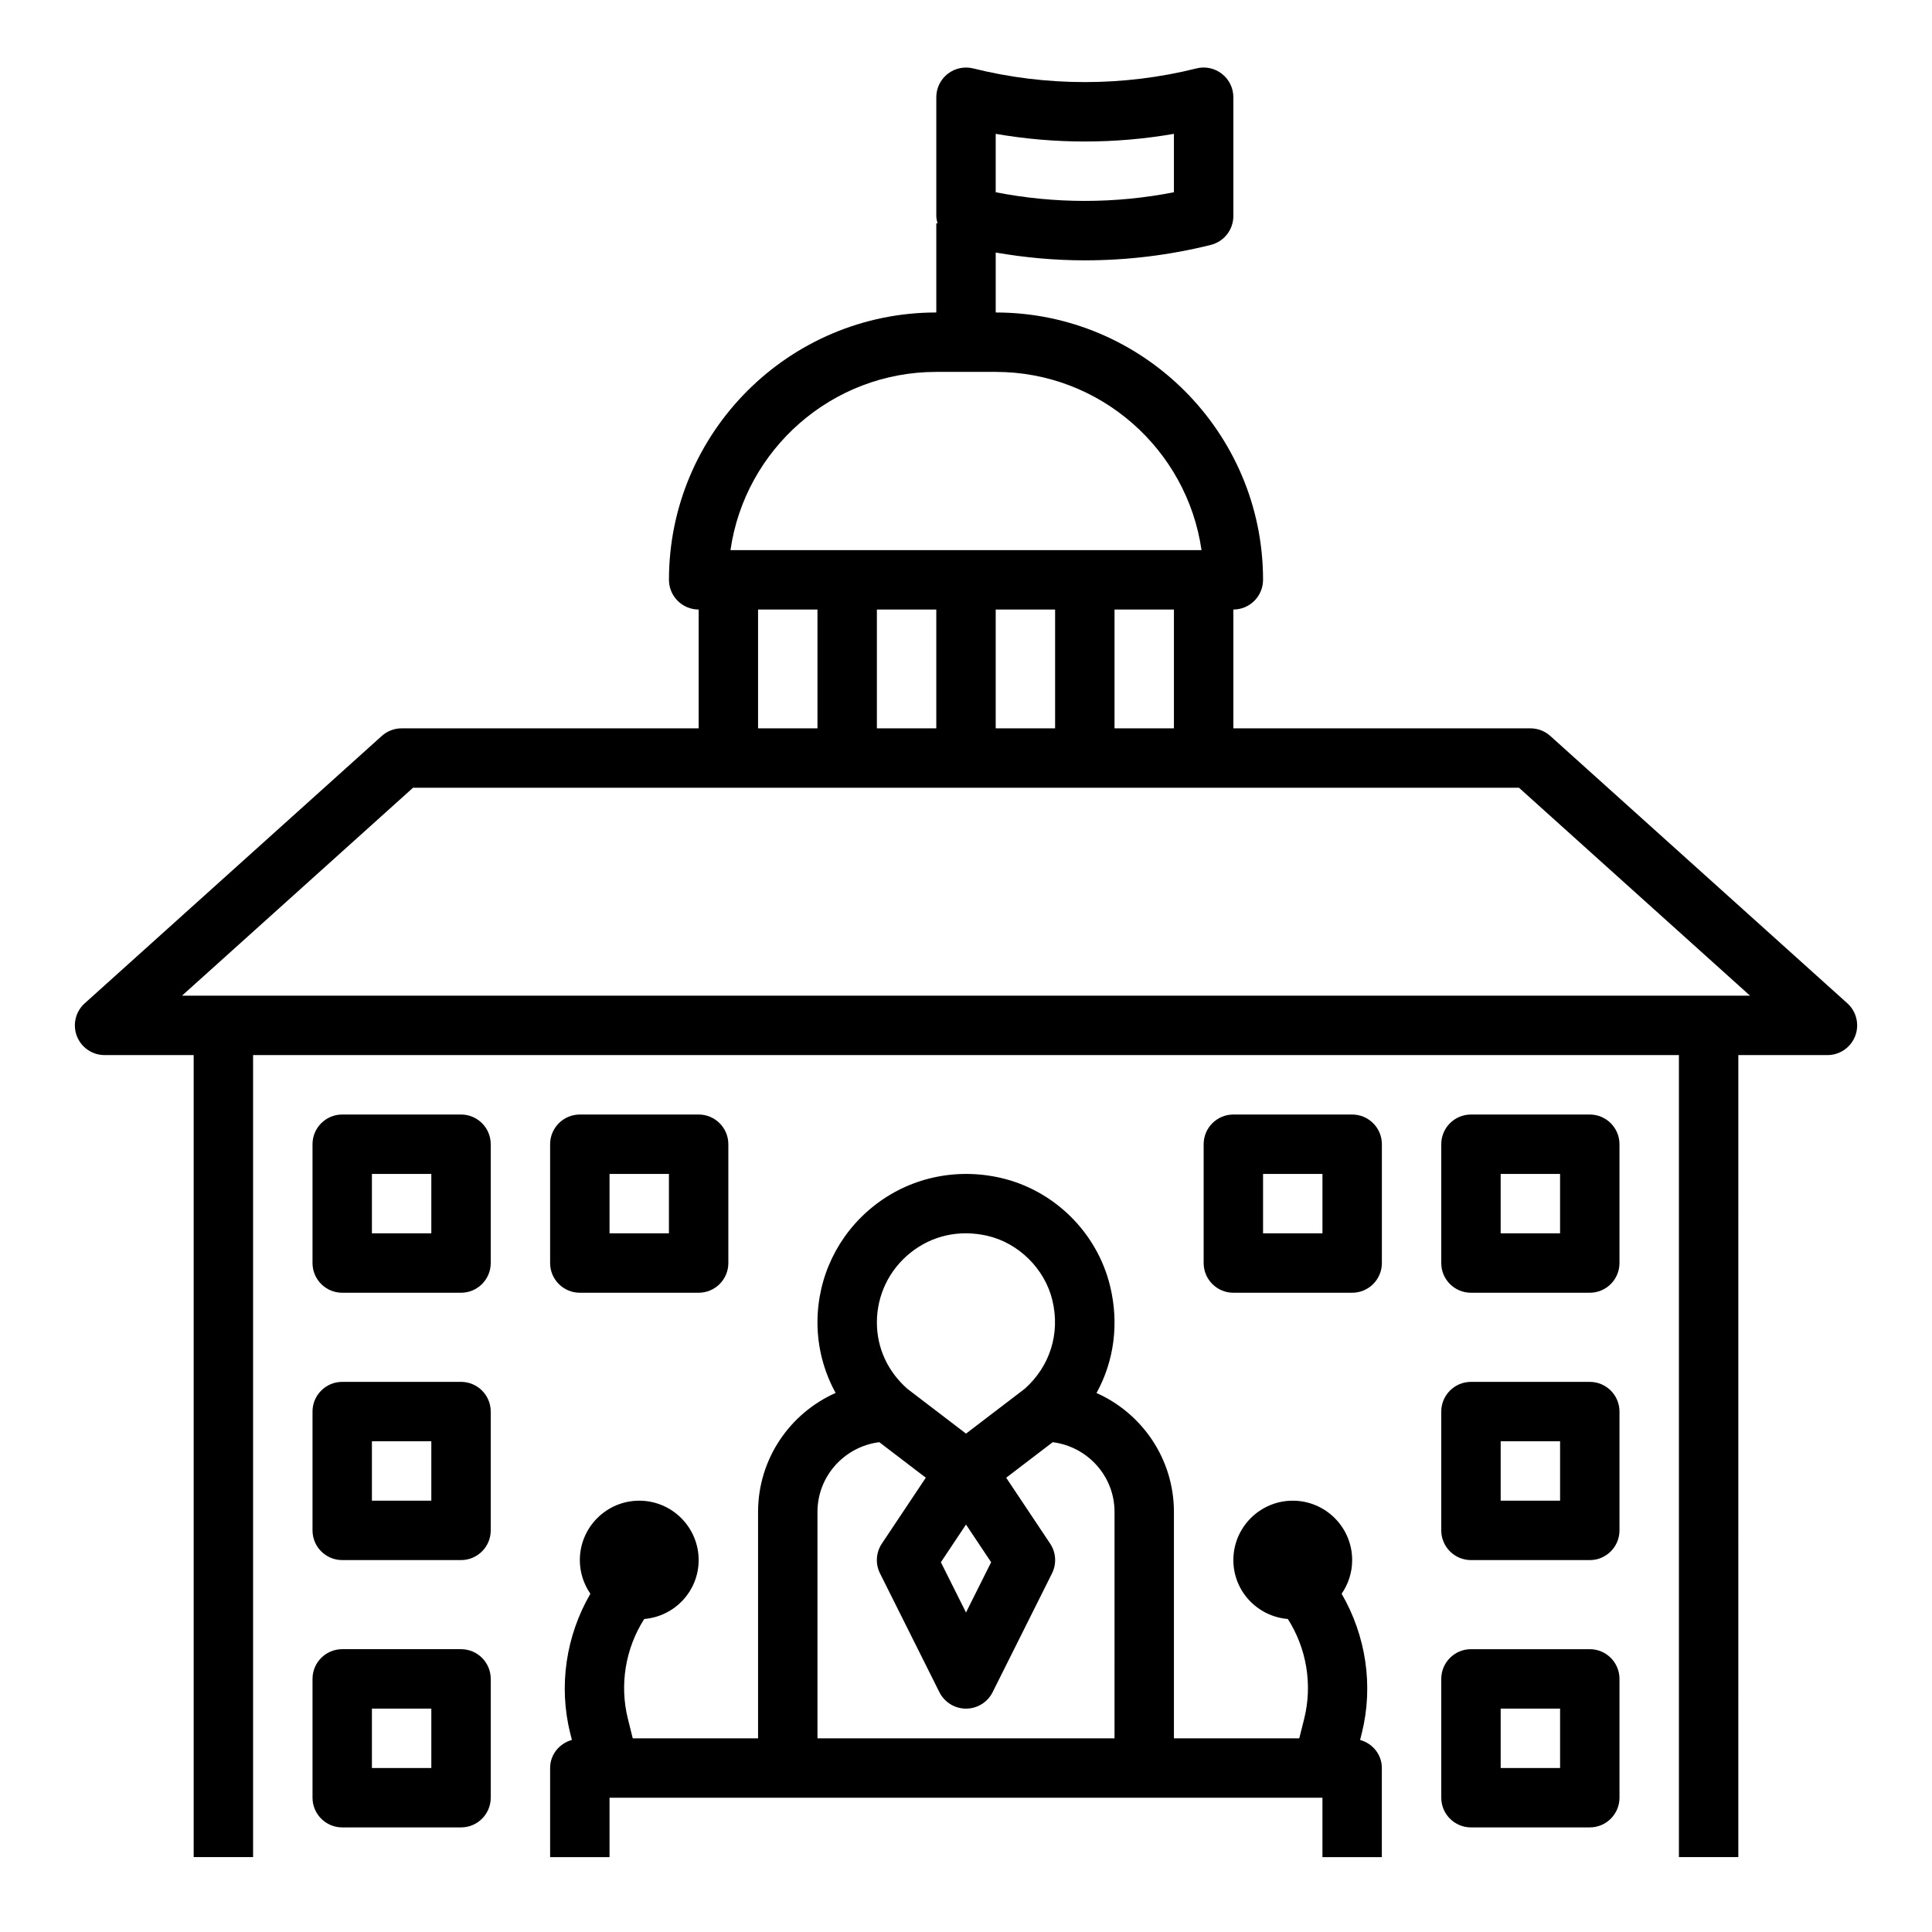 <?xml version="1.0" encoding="UTF-8"?>
<!-- Uploaded to: ICON Repo, www.svgrepo.com, Generator: ICON Repo Mixer Tools -->
<svg fill="#000000" width="800px" height="800px" version="1.1" viewBox="144 144 512 512" xmlns="http://www.w3.org/2000/svg">
 <g>
  <path d="m504.44 605.1 0.449-1.777c3.141-12.578 1.094-25.883-5.344-36.961 1.754-2.535 2.793-5.606 2.793-8.922 0-8.684-7.062-15.742-15.742-15.742-8.684 0-15.742 7.062-15.742 15.742 0 8.234 6.367 14.934 14.438 15.609 4.969 7.785 6.59 17.406 4.328 26.449l-1.301 5.176h-33.215v-59.992c0-14.043-8.438-26.152-20.516-31.52 4.66-8.453 6.016-18.398 3.598-28.348-3.449-14.211-14.871-25.465-29.094-28.688-11.973-2.715-24.238 0.047-33.645 7.566-9.406 7.523-14.809 18.734-14.809 30.77 0 6.574 1.684 12.98 4.809 18.68-12.09 5.363-20.551 17.477-20.551 31.539v59.992h-33.211l-1.289-5.18c-2.258-9.047-0.637-18.664 4.328-26.441 8.059-0.68 14.426-7.379 14.426-15.613 0-8.684-7.062-15.742-15.742-15.742-8.684 0-15.742 7.062-15.742 15.742 0 3.312 1.039 6.383 2.793 8.918-6.43 11.074-8.484 24.379-5.344 36.953l0.449 1.785c-3.309 0.938-5.773 3.844-5.773 7.449v23.617h15.742v-15.742h188.93v15.742h15.742v-23.617c0.004-3.598-2.461-6.512-5.766-7.445zm-119.17-129.1c5.738-4.59 12.965-6.188 20.34-4.512 8.305 1.883 15.25 8.73 17.27 17.059 2.133 8.785-0.613 17.555-7.336 23.508l-15.543 11.867-15.539-11.871c-5.207-4.594-8.078-10.828-8.078-17.586 0-7.215 3.242-13.949 8.887-18.465zm21.391 82.008-6.66 13.32-6.66-13.32 6.66-9.988zm32.699 46.668h-78.723v-59.992c0-9.523 7.172-17.328 16.383-18.492l12.328 9.414-11.652 17.469c-1.566 2.348-1.754 5.359-0.488 7.887l15.742 31.488c1.344 2.668 4.066 4.356 7.051 4.356s5.707-1.684 7.047-4.352l15.742-31.488c1.258-2.527 1.078-5.543-0.488-7.887l-11.652-17.469 12.328-9.414c9.211 1.168 16.383 8.961 16.383 18.488z"/>
  <path d="m171.71 423.61h23.617v212.54h15.742v-212.54h377.86v212.54h15.742l0.004-212.54h23.617c3.258 0 6.18-2.008 7.352-5.055 1.164-3.047 0.34-6.496-2.086-8.676l-78.719-70.848c-1.449-1.297-3.324-2.012-5.269-2.012h-78.719v-31.488c4.344 0 7.871-3.527 7.871-7.871 0-39.062-31.789-70.848-70.848-70.848v-15.887c7.801 1.355 15.703 2.07 23.617 2.07 11.234 0 22.465-1.363 33.395-4.094 3.508-0.883 5.965-4.031 5.965-7.644v-31.488c0-2.426-1.117-4.715-3.031-6.203-1.906-1.496-4.418-2.031-6.746-1.434-19.355 4.832-39.809 4.832-59.168 0-2.34-0.582-4.832-0.055-6.746 1.434-1.91 1.488-3.031 3.777-3.031 6.203v31.488c0 0.676 0.168 1.305 0.332 1.938h-0.332v23.617c-39.062 0-70.848 31.789-70.848 70.848 0 4.344 3.527 7.871 7.871 7.871v31.488h-78.719c-1.945 0-3.816 0.715-5.266 2.023l-78.719 70.848c-2.426 2.18-3.25 5.629-2.086 8.676 1.172 3.035 4.09 5.043 7.352 5.043zm236.16-244.14c15.594 2.707 31.637 2.707 47.23 0v15.477c-15.562 3.062-31.668 3.062-47.23 0zm-15.746 63.086h15.742c27.719 0 50.711 20.562 54.547 47.23h-124.83c3.832-26.668 26.828-47.23 54.543-47.23zm62.977 62.977v31.488h-15.742v-31.488zm-31.488 0v31.488h-15.742v-31.488zm-31.488 0v31.488h-15.742v-31.488zm-31.488 0v31.488h-15.742v-31.488zm-107.18 47.23h293.09l61.23 55.105h-415.55z"/>
  <path d="m533.82 486.59h31.488c4.344 0 7.871-3.527 7.871-7.871v-31.488c0-4.344-3.527-7.871-7.871-7.871h-31.488c-4.344 0-7.871 3.527-7.871 7.871v31.488c-0.004 4.344 3.523 7.871 7.871 7.871zm7.871-31.488h15.742v15.742h-15.742z"/>
  <path d="m525.95 549.57c0 4.344 3.527 7.871 7.871 7.871h31.488c4.344 0 7.871-3.527 7.871-7.871v-31.488c0-4.344-3.527-7.871-7.871-7.871h-31.488c-4.344 0-7.871 3.527-7.871 7.871zm15.746-23.617h15.742v15.742h-15.742z"/>
  <path d="m525.95 620.41c0 4.344 3.527 7.871 7.871 7.871h31.488c4.344 0 7.871-3.527 7.871-7.871v-31.488c0-4.344-3.527-7.871-7.871-7.871h-31.488c-4.344 0-7.871 3.527-7.871 7.871zm15.746-23.613h15.742v15.742h-15.742z"/>
  <path d="m274.05 518.08c0-4.344-3.527-7.871-7.871-7.871h-31.488c-4.344 0-7.871 3.527-7.871 7.871v31.488c0 4.344 3.527 7.871 7.871 7.871h31.488c4.344 0 7.871-3.527 7.871-7.871zm-15.746 23.617h-15.742v-15.742h15.742z"/>
  <path d="m266.18 581.05h-31.488c-4.344 0-7.871 3.527-7.871 7.871v31.488c0 4.344 3.527 7.871 7.871 7.871h31.488c4.344 0 7.871-3.527 7.871-7.871v-31.488c0-4.344-3.527-7.871-7.871-7.871zm-7.875 31.488h-15.742v-15.742h15.742z"/>
  <path d="m274.05 447.23c0-4.344-3.527-7.871-7.871-7.871h-31.488c-4.344 0-7.871 3.527-7.871 7.871v31.488c0 4.344 3.527 7.871 7.871 7.871h31.488c4.344 0 7.871-3.527 7.871-7.871zm-15.746 23.617h-15.742v-15.742h15.742z"/>
  <path d="m297.66 486.59h31.488c4.344 0 7.871-3.527 7.871-7.871v-31.488c0-4.344-3.527-7.871-7.871-7.871h-31.488c-4.344 0-7.871 3.527-7.871 7.871v31.488c-0.004 4.344 3.523 7.871 7.871 7.871zm7.871-31.488h15.742v15.742h-15.742z"/>
  <path d="m502.34 486.59c4.344 0 7.871-3.527 7.871-7.871v-31.488c0-4.344-3.527-7.871-7.871-7.871h-31.488c-4.344 0-7.871 3.527-7.871 7.871v31.488c0 4.344 3.527 7.871 7.871 7.871zm-23.617-31.488h15.742v15.742h-15.742z"/>
 </g>
</svg>